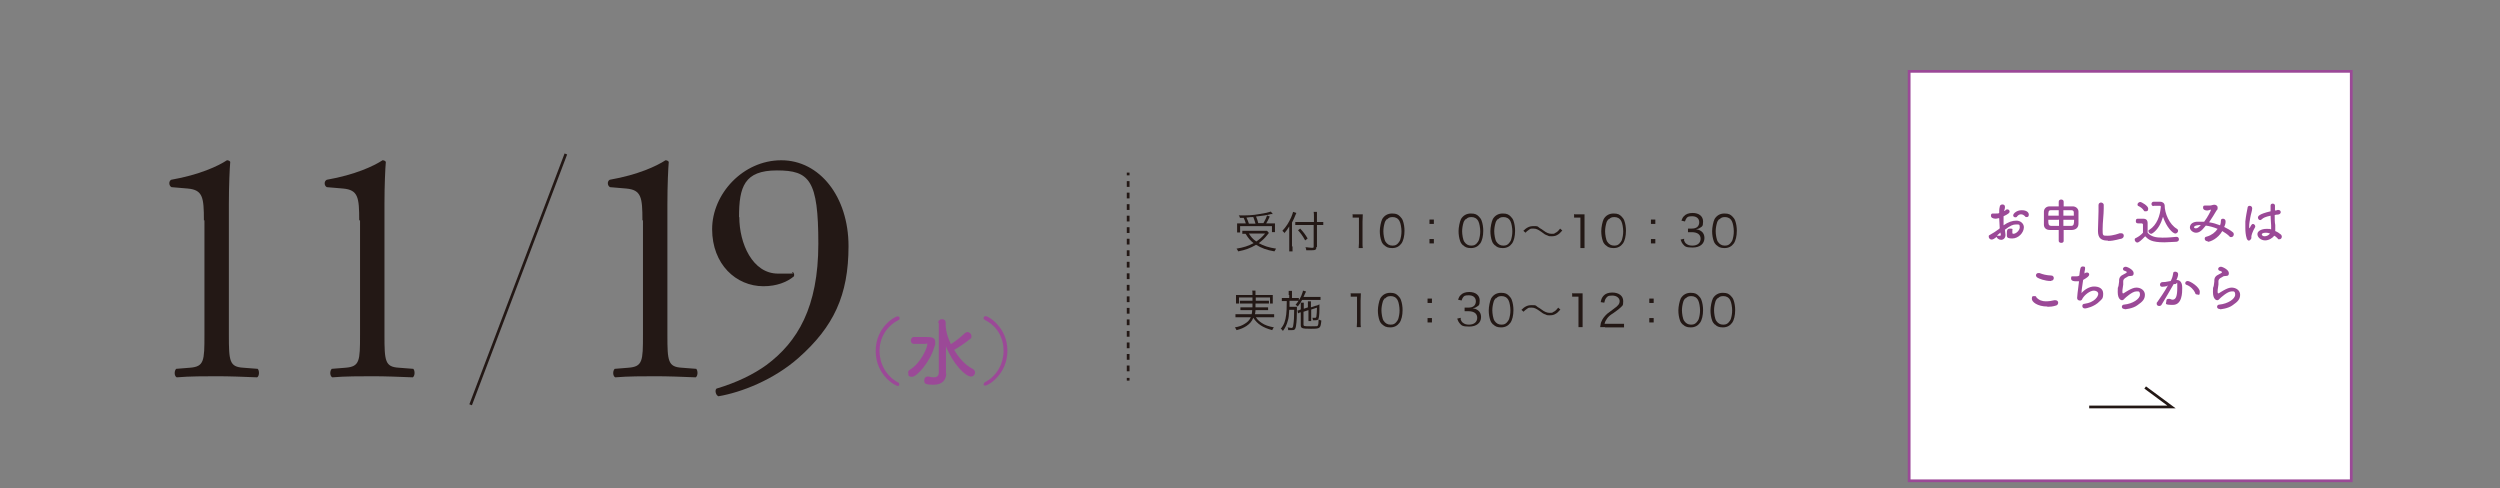 <?xml version="1.0" encoding="UTF-8"?>
<svg xmlns="http://www.w3.org/2000/svg" version="1.1" viewBox="0 0 911 178">
  <rect x="0" y="0" width="911" height="178" fill="#808080" stroke="none"/>
  <defs>
    <style>
      .cls-1, .cls-2, .cls-3, .cls-4 {
        fill: none;
      }

      .cls-5 {
        fill: #9b4997;
      }

      .cls-2, .cls-3, .cls-4 {
        stroke: #231815;
        stroke-miterlimit: 10;
      }

      .cls-6 {
        fill: #231815;
      }

      .cls-7 {
        fill: #fff;
      }

      .cls-3 {
        stroke-dasharray: 2.1 2.1;
      }

      .cls-4 {
        stroke-dasharray: 2.1 2.1 2.1 2.1;
      }
    </style>
  </defs>
  <!-- Generator: Adobe Illustrator 28.7.2, SVG Export Plug-In . SVG Version: 1.2.0 Build 154)  -->
  <g>
    <g id="_レイヤー_1" data-name="レイヤー_1">
      <g id="_レイヤー_1-2" data-name="_レイヤー_1">
        <g id="_レイヤー_1-2">
          <g id="_レイヤー_1-2-2" data-name="_レイヤー_1-2">
            <rect class="cls-7" x="695.7" y="26" width="161.1" height="149.2"/>
            <path class="cls-5" d="M856.3,26.5v148.2h-160.1V26.5h160.1M857.3,25.5h-162.1v150.2h162.1V25.5h0Z"/>
            <polyline class="cls-2" points="761.3 148.3 791.3 148.3 781.7 141.2"/>
            <path class="cls-5" d="M728.7,83.2c0-1.4-.2-2.6-.2-3.7-.5,0-.8.2-1.2.2-1.1,0-1.8-.4-1.8-1.1s.3-.8.8-.8h1.1c.4,0,1,0,1.1-.2,0-.7,0-1.5.2-2.2,0-.6.5-.9,1-.9s.9.3.9.8v.3c0,.4-.2.8-.3,1.3.3,0,.5-.3.6-.4.2-.2.4-.2.6-.2.4,0,.8.3.8.8s-.5.9-2.2,1.7v3.3c1.7-1.2,3.2-1.7,4.7-1.7s2.7,1.1,2.7,2.4c0,2-2,4.1-4.2,4.1s-2-.6-2-1.7,0-1.9,1.2-1.9.8.3.8.7v.9c0,.2.2.3.4.3.9,0,2.3-1.2,2.3-2.4s-.4-1-1.4-1-1.9.3-4,1.9c0,.3.2,1.6.2,1.9,0,1.2-.8,1.8-1.6,1.8s-1.6-.6-1.6-1.1h0c-1,.8-1.4,1-1.9,1s-1-.5-1-1,0-.5.4-.7c1.1-.6,2.2-1.3,3.4-2.2l.3-.4v.2h0ZM728.9,84.8c-.3.3-.8.6-1.2,1.1h1c.2,0,.4,0,.4-.4h0l-.2-.9v.2ZM737.9,78.8c-.3-.3-.8-.7-1.4-.7s-1,.2-1.5.8c0,.2-.4.3-.6.3-.4,0-.8-.3-.8-.7,0-.7,1.3-1.9,3.1-1.9s2.6.8,2.6,1.6-.4.9-.8.9-.4,0-.6-.3Z"/>
            <path class="cls-5" d="M750.2,83.8h-3.3c-1.3,0-2.1-.8-2.1-1.9v-4.8c0-.9.7-1.9,2.1-1.9h3.3v-1.7c0-.5.4-.8.9-.8s.9.3.9.8v1.7h3.3c1.2,0,2.1.9,2.1,1.9v4.4c0,1.4-.9,2.2-2.3,2.3h-3.1v4c0,.5-.4.7-.9.7s-.9-.3-.9-.7v-4h0ZM750.2,76.6h-2.9c-.9,0-.9.8-.9,2h3.8v-2h0ZM750.2,80.1h-3.8c0,1.5,0,2.1,1,2.2h2.9v-2.3h-.1ZM755.7,78.6v-1.2c0-.5-.3-.8-.9-.8h-2.9v2h3.8ZM751.9,80.1v2.2h2.9c.9,0,1-.8,1-2.2h-3.9Z"/>
            <path class="cls-5" d="M768.2,87.7c-3.6,0-3.7-2.1-3.7-3.9s.2-4.7.2-6.8v-2.3c0-.6.5-.9.9-.9s1,.3,1,.9v1.3c0,2.2-.4,5-.4,7.5s0,2.4,1.9,2.4,4-.8,4.3-.9h.6c.6,0,.9.4.9.9s-.3.9-.9,1.1c-.5,0-2.5.8-4.8.8h0Z"/>
            <path class="cls-5" d="M778.9,88.4c-.6,0-1-.6-1-1s0-.5.5-.7c1-.5,1.9-1.2,2.5-1.9v-2.9c0-.4-.2-.5-.8-.5h-.8c-.4,0-1,0-1-.8s.3-.9.8-.9h1.8c1.2,0,1.7.5,1.7,1.7v3.4c1.2,1.4,2.9,1.8,5.4,1.8s3.7-.2,5.1-.3h0c.6,0,.9.4.9.9s-.3.8-.9.9c-1.1,0-2.8.2-4.4.2-4.8,0-5.8-1-7-2.2-1.5,1.6-2.4,2.3-2.9,2.3h.1ZM781.2,76.7c-.5-.8-1.3-1.3-1.9-1.6-.3,0-.4-.4-.4-.6,0-.4.5-.9,1-.9s2.9,1.4,2.9,2.4-.5,1-1,1-.4,0-.6-.3ZM784.8,75.1h0c-.6,0-.8-.4-.8-.8s.3-.8.8-.8h2.3c.9,0,1.6.5,1.7,1.3,0,2.9,1.7,7,4.5,8.6.3.2.4.5.4.7,0,.5-.5,1-1,1-.9,0-3.2-2.2-4.5-6.1-.7,2.4-1.8,4.6-3.8,6-.2,0-.3.2-.5.2-.5,0-1-.5-1-.9s0-.5.4-.6c2.7-1.8,3.8-5,4.1-8.2v-.3s0-.2-.3-.2h-2.3Z"/>
            <path class="cls-5" d="M804.4,87.9c-.6,0-1-.4-1-.9s.2-.7.8-.8c1.7-.5,3-1.5,3.9-2.8-1.4-.6-2.9-1-4.3-1.2-1.7,2.2-2.6,2.6-3.6,2.6s-2.2-.9-2.2-1.9.7-1.9,2.4-2.1h2.8c1.3-1.7,2.5-4.1,2.5-4.4s0,0,0,0h0c-.4,0-.9.3-1.4.3-.8,0-1.5-.3-1.5-1s.2-.8.7-.8h1.8c.5,0,1.1-.3,1.6-.3s1.2.3,1.2,1,0,.7-.4,1.1c-.6,1-1.6,2.7-2.7,4.3,1.4.2,2.7.6,4,1.1.2-.5.3-1.1.3-1.7s.4-.7.8-.7.9.3.9.9,0,1-.5,2.1c1.2.6,2.3,1.2,3.1,1.9.3.2.4.5.4.8,0,.5-.4,1-.9,1s-.5,0-.7-.3c-.7-.7-1.6-1.3-2.6-1.9-1.6,2.8-4.4,3.9-5.2,3.9l-.2-.2h0ZM799.5,82.8c0,.2.2.4.6.4s.8,0,1.9-1.2c-2.4,0-2.5.7-2.5.8Z"/>
            <path class="cls-5" d="M819.6,87.7c-.3,0-.7-.2-.9-.8-.4-1.3-.5-2.6-.5-3.9v-2.3c.2-2,.6-3.8.8-4.9,0-.6.4-.8.8-.8s.9.3.9.9h0c0,.9-.5,2.1-.7,3.4-.2,1.1-.4,2.2-.4,3.1s0,.8,0,.8l.3-.3c.5-1.1.8-1.3,1.1-1.3s.8.4.8.8,0,.2,0,.3c-1,1.7-1.4,3.1-1.4,3.5v.6c-.2.5-.6.9-1,.9h.2ZM825.4,87.6c-1.5,0-2.8-1.1-2.8-2.3s1.7-1.9,3.3-1.9,1.1,0,1.7.2v-1.5c0-.8-.2-2.1-.2-3.5-1.9.4-2.7.8-3.2,1.3-.2.2-.4.3-.6.3-.4,0-.8-.4-.8-.9s.3-1.3,4.6-2.3v-2.1c0-.5.4-.7.8-.7s.8.3.8.7h0v1.8c.3,0,.6,0,1-.2h.2c.6,0,.9.4.9.8s-.3.8-1,.9c-.4,0-.8,0-1.2.2,0,1.3,0,2.6.2,3.6v2.2c.8.3,1.5.8,2.1,1.3.2.2.3.5.3.7,0,.5-.3,1-.9,1s-.4,0-.6-.3c-.4-.4-.8-.8-1.3-1-.6.9-2,1.7-3.3,1.7ZM825.7,84.8c-1.4,0-1.5.5-1.5.6,0,.2.2.7,1,.7s1.5-.4,2-1c-.5-.2-1-.3-1.5-.3Z"/>
            <path class="cls-5" d="M746.1,111.7c-3.7,0-5.7-1.7-5.7-2.8s.4-1,.9-1,.6,0,.8.5c.9,1,2.1,1.4,3.4,1.4s2.2-.2,3.1-.4h.4c.6,0,1,.4,1,.9s-.3,1-1,1.1c-1,.3-1.9.4-2.9.4h0ZM747.4,102.4c-2.4,0-4.4-.9-4.9-1.2-.4-.2-.6-.6-.6-.9s.3-.8.8-.8h.5c1.3.5,2.4.8,4.3.9.6,0,.9.5.9.9s-.2,1-1,1h0Z"/>
            <path class="cls-5" d="M759.6,99.7c.3-.3.6-.4.9-.4.5,0,.8.3.8.7,0,.6-.6,1.1-2.2,2-.2,1.6-.6,3.7-.6,4.8,1.1-1.3,2.9-2.4,4.6-2.4s3.3.7,3.3,2.6-.5,2-1.3,2.8c-1.9,2-4.9,2.6-5.3,2.6-.7,0-1-.4-1-.9s.3-.8.8-.8c3.7-.5,5-2.7,5-3.6s-1-1.2-1.6-1.2c-1.4,0-3.3,1.5-4.1,2.8-.2.4-.2.6-.7.8h-.4c-.4,0-.9-.3-.9-.9s.2-2.2.7-6.1h-1.1c-.4,0-1.8,0-1.8-1s.3-.8.8-.8h1c.3,0,.8,0,1.2-.3.3-2.7.4-3.3,1.3-3.3s.8.3.8.8-.3,1.3-.2,1.4h0v.4Z"/>
            <path class="cls-5" d="M774.2,112.6c-.7,0-1-.4-1-.8s.3-.8.8-.8c3.2-.3,5.8-2.1,5.8-3.6s-.7-1.2-1.4-1.2c-1.4,0-3.9,2.3-4.2,2.6-.4.5-.7.6-1,.6s-1.5-.4-1.5-3,0-.8.3-2.3c0-.4.2-1,.2-1.5h0v-.3c0-1.2.5-1.8,1.8-2.4.4-.2,1-.5,1-.7s-.2-.3-.7-.5c-.5,0-.7-.5-.7-.7,0-.4.4-.8,1-.8s2.9,1.1,2.9,2.3-.7,1-1.6,1.1c-.3,0-.6.2-.9.4-1.1.5-1.3,1-1.3,1.5v1.2c-.3,2-.3,2.1-.3,2.4s0,.8.2.8h.2c.4-.2,1-.7,1.8-1.1,1.1-.6,2-1,2.9-1,1.6,0,3.1,1,3.1,2.6s-.8,2.5-2.7,3.8c-1.7,1.3-4.5,1.5-4.6,1.5h0Z"/>
            <path class="cls-5" d="M789.9,104.2c-.8.2-1.6.3-2,.3-.6,0-.8-.4-.8-.8s.3-.9.9-.9,1.1,0,3-.4c.5-1,.7-1.5.9-2.8,0-.5.4-.6.8-.6s1,.3,1,.8,0,.9-.6,2.2h0c2.1,0,2.1,2.2,2.1,3,0,1.6,0,6.1-3.4,6.1s-2.4-.5-2.4-1.3.4-.9.9-.9.3,0,.4,0c.4.2.7.3,1,.3,1.2,0,1.7-1.3,1.7-4.4s0-1.3-.7-1.3h-.6c-1.4,2.5-3.2,5.5-4.4,7.5-.2.4-.6.5-.9.5-.5,0-.9-.3-.9-.8s0-.4.2-.6c.8-1.2,2.7-3.8,3.9-6.1h-.2v.2h0ZM799.9,106.7c-.4-1-1.7-2.4-3.1-2.9-.3,0-.5-.4-.5-.6,0-.4.3-.8.9-.8.9,0,4.4,2.2,4.4,3.9s-.5,1-1,1-.6-.2-.7-.6h0Z"/>
            <path class="cls-5" d="M808.9,112.6c-.7,0-1-.4-1-.8s.3-.8.8-.8c3.2-.3,5.8-2.1,5.8-3.6s-.7-1.2-1.4-1.2c-1.4,0-3.9,2.3-4.2,2.6-.4.5-.7.6-1,.6s-1.5-.4-1.5-3,0-.8.3-2.3c0-.4.2-1,.2-1.5h0v-.3c0-1.2.5-1.8,1.8-2.4.4-.2,1-.5,1-.7s-.2-.3-.7-.5c-.5,0-.7-.5-.7-.7,0-.4.4-.8,1-.8s2.9,1.1,2.9,2.3-.7,1-1.6,1.1c-.3,0-.6.2-.9.4-1.1.5-1.3,1-1.3,1.5v1.2c-.3,2-.3,2.1-.3,2.4s0,.8.2.8h.2c.4-.2,1-.7,1.8-1.1,1.1-.6,2-1,2.9-1,1.6,0,3.1,1,3.1,2.6s-.8,2.5-2.7,3.8c-1.7,1.3-4.5,1.5-4.6,1.5h0Z"/>
            <rect class="cls-1" y="24" width="911" height="154"/>
          </g>
        </g>
        <g>
          <g>
            <g>
              <path class="cls-6" d="M457.7,115.7c.6.9,1.2,1.4,2.1,2,1.2.8,2.4,1.2,4.4,1.6-.3.3-.4.6-.6,1-3.4-.9-5.4-2.2-6.9-4.5-.5,1.3-1.3,2.2-2.5,3-1.1.7-2,1.1-3.6,1.5-.2-.4-.3-.6-.6-1,1.6-.3,2.4-.6,3.4-1.2,1.2-.7,1.9-1.4,2.4-2.5h-5.6v-1.1h5.9c.1-.5.2-.8.2-1.5h-4.3v-1h4.4v-1.4h-4.6v-1h4.6v-1.3h1.2v1.3h4.8v1h-4.9v1.4h4.6v1h-4.6c0,.7-.1,1-.2,1.5h7v1.1h-6.6ZM456.4,106.9c0-.4,0-.6-.1-1h1.2v1.6h6.3v3.1h-1v-2.2h-11.3v2.2h-1.1v-3.1h6v-.6h0Z"/>
              <path class="cls-6" d="M469.6,107.5v-1.5h1.2v2.6h2.5v1h-3.4c0,.6,0,1.3,0,2.2h2.7v1c0,2.3-.1,4.6-.3,5.7-.1.9-.3,1.4-.6,1.6-.2.2-.6.2-1.2.2h-1.1c0-.5,0-.7-.2-1,.5,0,.9.2,1.3.2s.7,0,.8-1.2c.2-1.2.3-3,.3-5.4h-1.8c-.1,2-.2,3-.5,3.9-.4,1.5-.8,2.4-1.8,3.8-.3-.4-.4-.6-.8-.8,1.2-1.4,1.7-2.8,2-5.2.1-1.2.2-1.8.2-4.9h-1.8v-1.1h2.7v-1.1h-.2ZM474.6,109.1c-.5.9-.9,1.6-1.7,2.6-.2-.3-.4-.4-.8-.6,1.2-1.5,2-2.8,2.5-4.4.1-.4.2-.5.2-.8l1.1.3c0,0,0,.2-.3.7-.3.7-.4.9-.6,1.3h6.2v1.1h-6.7v-.2ZM476.6,112.3v-2.5h1.1v2.2l1.8-.6c.4,0,1.1-.4,1.3-.5v1.6c0,2.5-.2,3.4-.4,3.8-.2.3-.5.4-1.1.4h-.9c0-.4,0-.6-.2-.9.4,0,.8,0,1,0s.4,0,.5-.5c.1-.9.2-1.9.2-3.2l-2.1.7v4.2h-1v-4l-1.8.6v4.6c0,.7.2.7,2.8.7s2.2,0,2.4-.3c.2-.2.3-1,.3-2.2.4.2.6.3,1,.4-.3,2.9-.4,3-3.8,3s-3.7-.2-3.7-1.4v-4.6c-.4,0-.7.3-1,.4l-.2-1.1c.4,0,.6,0,1.1-.3h.1v-2.5h1.1v2.2l1.8-.6-.3.3Z"/>
              <path class="cls-6" d="M492.3,106.9h3.6c0,1-.1,1.8-.1,2.7v7.8c0,.8,0,1.2.1,1.8h-1.5c0-.6.1-1.1.1-1.8v-9.3h-2.3v-1.3h.1Z"/>
              <path class="cls-6" d="M503.7,118.3c-.4-.4-.8-.9-1-1.5-.4-1.1-.6-2.4-.6-3.7s.4-3.4.9-4.4c.8-1.3,2-2,3.6-2s2.2.4,2.9,1.1c.4.4.8.9,1,1.5.4,1.1.6,2.4.6,3.7,0,1.9-.4,3.6-1.1,4.6-.8,1.1-1.9,1.7-3.4,1.7s-2.2-.4-2.9-1.1h0ZM504.6,108.7c-.3.4-.6.8-.7,1.2-.3,1-.5,2.1-.5,3.2s.3,3.1.8,3.8c.6.9,1.4,1.4,2.5,1.4s1.5-.3,2-.8c.4-.4.6-.8.8-1.2.3-1,.5-2,.5-3.2s-.3-3-.7-3.7c-.5-1-1.4-1.5-2.5-1.5s-1.5.3-2,.8h-.2Z"/>
              <path class="cls-6" d="M521.8,110.4h-1.6v-1.6h1.6v1.6ZM520.2,117.5v-1.6h1.6v1.6h-1.6Z"/>
              <path class="cls-6" d="M532.2,116.2c.3.8.5,1.2,1,1.5.5.4,1.2.6,2.1.6,1.9,0,3-1,3-2.5s-1.1-2.4-3.3-2.4-.8,0-1.3,0v-1.3h1.2c1.1,0,1.8-.2,2.3-.7.4-.4.6-1,.6-1.6,0-1.4-1-2.2-2.6-2.2s-1.7.3-2.1.8c-.2.3-.3.5-.5,1.1l-1.3-.3c.3-.8.5-1.2.9-1.6.7-.8,1.8-1.2,3.2-1.2,2.3,0,3.8,1.2,3.8,3.1s-.4,1.8-1.1,2.3c-.4.3-.8.4-1.5.6.9,0,1.4.3,2,.7.7.5,1.1,1.4,1.1,2.4,0,2.2-1.7,3.5-4.3,3.5s-2.8-.4-3.6-1.3c-.3-.4-.5-.7-.8-1.6l1.3-.3v.4Z"/>
              <path class="cls-6" d="M544.1,118.3c-.4-.4-.8-.9-1-1.5-.4-1.1-.6-2.4-.6-3.7s.4-3.4.9-4.4c.8-1.3,2-2,3.6-2s2.2.4,2.9,1.1c.4.4.8.9,1,1.5.4,1.1.6,2.4.6,3.7,0,1.9-.4,3.6-1.1,4.6-.8,1.1-1.9,1.7-3.4,1.7s-2.2-.4-2.9-1.1h0ZM545,108.7c-.3.4-.6.8-.7,1.2-.3,1-.5,2.1-.5,3.2s.3,3.1.8,3.8c.6.9,1.4,1.4,2.5,1.4s1.5-.3,2-.8c.4-.4.6-.8.8-1.2.3-1,.5-2,.5-3.2s-.3-3-.7-3.7c-.5-1-1.4-1.5-2.5-1.5s-1.5.3-2,.8h-.2Z"/>
              <path class="cls-6" d="M554.2,113.1c1.4-1.4,2.4-1.9,3.9-1.9s1.4,0,2,.5.6.3,1.5,1c1.3,1,2.2,1.3,3.1,1.3s.9,0,1.3-.3c.7-.3,1.1-.7,1.8-1.6l.8.7c-.8.9-1.2,1.3-1.8,1.6-.6.4-1.4.5-2.1.5s-1,0-1.5-.3c-.7-.2-1.2-.5-2.2-1.3-1.3-.9-1.9-1.2-2.9-1.2s-1.1,0-1.6.4c-.4.3-.8.5-1.3,1.1l-.8-.7-.2.2Z"/>
              <path class="cls-6" d="M573.1,106.9h3.6c0,1,0,1.8,0,2.7v7.8c0,.8,0,1.2,0,1.8h-1.5c0-.6,0-1.1,0-1.8v-9.3h-2.3v-1.3h.1Z"/>
              <path class="cls-6" d="M584.9,119.2h-1.8c.2-1.3.2-1.5.5-2.1.4-1,1.1-1.9,2.1-2.8q.6-.5,2.4-1.8c1.6-1.1,2.1-1.8,2.1-2.8s-1-2-2.7-2-1.8.4-2.3,1c-.3.4-.4.8-.6,1.6l-1.3-.2c.2-1.2.5-1.7,1-2.3.7-.8,1.8-1.2,3.2-1.2,2.4,0,4,1.2,4,3.1s-.3,1.6-.9,2.3c-.5.5-.9.8-2.7,2.1-1.3.8-1.8,1.3-2.3,2s-.7,1.1-.9,1.9h5.1c.8,0,1.3,0,2,0v1.3h-6.9,0Z"/>
              <path class="cls-6" d="M602.6,110.4h-1.6v-1.6h1.6v1.6ZM601,117.5v-1.6h1.6v1.6h-1.6Z"/>
              <path class="cls-6" d="M613.2,118.3c-.4-.4-.8-.9-1-1.5-.4-1.1-.6-2.4-.6-3.7s.4-3.4.9-4.4c.8-1.3,2-2,3.6-2s2.2.4,2.9,1.1c.4.4.8.9,1,1.5.4,1.1.6,2.4.6,3.7,0,1.9-.4,3.6-1.1,4.6-.8,1.1-1.9,1.7-3.4,1.7s-2.2-.4-2.9-1.1h0ZM614.1,108.7c-.3.4-.6.8-.7,1.2-.3,1-.5,2.1-.5,3.2s.3,3.1.8,3.8c.6.9,1.4,1.4,2.5,1.4s1.5-.3,2-.8c.4-.4.6-.8.8-1.2.3-1,.5-2,.5-3.2s-.3-3-.7-3.7c-.5-1-1.4-1.5-2.5-1.5s-1.5.3-2,.8h-.2Z"/>
              <path class="cls-6" d="M624.9,118.3c-.4-.4-.8-.9-1-1.5-.4-1.1-.6-2.4-.6-3.7s.4-3.4.9-4.4c.8-1.3,2-2,3.6-2s2.2.4,2.9,1.1c.4.4.8.9,1,1.5.4,1.1.6,2.4.6,3.7,0,1.9-.4,3.6-1.1,4.6-.8,1.1-1.9,1.7-3.4,1.7s-2.2-.4-2.9-1.1h0ZM625.8,108.7c-.3.4-.6.8-.7,1.2-.3,1-.5,2.1-.5,3.2s.3,3.1.8,3.8c.6.9,1.4,1.4,2.5,1.4s1.5-.3,2-.8c.4-.4.6-.8.8-1.2.3-1,.5-2,.5-3.2s-.3-3-.7-3.7c-.5-1-1.4-1.5-2.5-1.5s-1.5.3-2,.8h-.2Z"/>
            </g>
            <g>
              <path class="cls-6" d="M462.4,84.9c-.2.2-.3.3-.5.6-1.1,1.4-2,2.2-3.2,3.1,1.8,1,3.6,1.6,6.3,2-.2.3-.4.6-.6,1-2.9-.5-4.7-1.2-6.7-2.4-2,1.2-3.9,1.9-6.5,2.4-.2-.4-.3-.6-.6-1,2.5-.4,4.4-1,6.2-2-1.2-1-1.8-1.6-2.9-3.4h-1.2v-1.1h9l.7.8h0ZM454,81.5c-.2-.8-.5-1.4-.8-2.1h-1.4c0-.4-.1-.5-.4-.9,2.9,0,5,0,7.5-.5,2.1-.3,3.3-.6,4.2-.9l.7.9c-.1,0-.3,0-.6,0-1.4.4-3.5.7-5.5.9.4.9.6,1.5.8,2.4h1.9c.6-1.1,1-1.8,1.3-2.8l1,.4c-.5,1.2-.9,1.8-1.3,2.5h3.2v3.2h-1.1v-2.2h-11.6v2.3h-1.1v-3.3h2s1.2,0,1.2,0ZM457.5,81.5c-.2-.8-.5-1.6-.8-2.4-.8,0-1.3,0-2.5.2.4.7.6,1.4.9,2.2h2.5-.1ZM455.1,85.1c.8,1.3,1.4,2,2.7,2.9,1.3-.9,2.1-1.6,3.2-2.9h-5.9Z"/>
              <path class="cls-6" d="M471,89.7v1.9h-1.2v-9.1c-.7,1.1-1,1.6-1.8,2.5v-.2c-.2-.2-.4-.4-.7-.7,1.4-1.5,2.3-2.9,3.2-4.9.4-.9.6-1.6.7-2l1.2.4c-.1.2-.2.4-.4.9-.2.6-.7,1.7-1.2,2.6v8.8l.2-.2ZM479.7,89.9c0,1.1-.3,1.3-1.8,1.3h-1.9c0-.4-.1-.7-.3-1.1,1,0,1.5.2,2.2.2s.8,0,.8-.4v-7.9h-6.7v-1.1h6.8v-1.8c0-.8,0-1.4-.1-1.9h1.2v3.7h2.3v1.1h-2.3v8h-.2ZM473.8,83.3c1.2,1.3,1.8,2.1,2.7,3.6l-.9.7c-.8-1.5-1.6-2.6-2.6-3.7l.8-.6Z"/>
              <path class="cls-6" d="M493,78.1h3.6c0,1-.1,1.8-.1,2.7v7.8c0,.8,0,1.2.1,1.8h-1.5c0-.6.1-1.1.1-1.8v-9.3h-2.3v-1.3h.1Z"/>
              <path class="cls-6" d="M504.4,89.4c-.4-.4-.8-.9-1-1.5-.4-1.1-.6-2.4-.6-3.7s.4-3.4.9-4.4c.8-1.3,2-2,3.6-2s2.2.4,2.9,1.1c.4.4.8.9,1,1.5.4,1.1.6,2.4.6,3.7,0,1.9-.4,3.6-1.1,4.6-.8,1.1-1.9,1.7-3.4,1.7s-2.2-.4-2.9-1.1h0ZM505.3,79.9c-.3.4-.6.8-.7,1.2-.3,1-.5,2.1-.5,3.2s.3,3.1.8,3.8c.6.9,1.4,1.4,2.5,1.4s1.5-.3,2-.8c.4-.4.6-.8.8-1.2.3-1,.5-2,.5-3.2s-.3-3-.7-3.7c-.5-1-1.4-1.5-2.5-1.5s-1.5.3-2,.8h-.2Z"/>
              <path class="cls-6" d="M522.5,81.6h-1.6v-1.6h1.6v1.6ZM520.9,88.7v-1.6h1.6v1.6h-1.6Z"/>
              <path class="cls-6" d="M533.1,89.4c-.4-.4-.8-.9-1-1.5-.4-1.1-.6-2.4-.6-3.7s.4-3.4.9-4.4c.8-1.3,2-2,3.6-2s2.2.4,2.9,1.1c.4.4.8.9,1,1.5.4,1.1.6,2.4.6,3.7,0,1.9-.4,3.6-1.1,4.6-.8,1.1-1.9,1.7-3.4,1.7s-2.2-.4-2.9-1.1h0ZM534,79.9c-.3.4-.6.8-.7,1.2-.3,1-.5,2.1-.5,3.2s.3,3.1.8,3.8c.6.9,1.4,1.4,2.5,1.4s1.5-.3,2-.8c.4-.4.6-.8.8-1.2.3-1,.5-2,.5-3.2s-.3-3-.7-3.7c-.5-1-1.4-1.5-2.5-1.5s-1.5.3-2,.8h-.2Z"/>
              <path class="cls-6" d="M544.7,89.4c-.4-.4-.8-.9-1-1.5-.4-1.1-.6-2.4-.6-3.7s.4-3.4.9-4.4c.8-1.3,2-2,3.6-2s2.2.4,2.9,1.1c.4.4.8.9,1,1.5.4,1.1.6,2.4.6,3.7,0,1.9-.4,3.6-1.1,4.6-.8,1.1-1.9,1.7-3.4,1.7s-2.2-.4-2.9-1.1h0ZM545.7,79.9c-.3.4-.6.8-.7,1.2-.3,1-.5,2.1-.5,3.2s.3,3.1.8,3.8c.6.9,1.4,1.4,2.5,1.4s1.5-.3,2-.8c.4-.4.6-.8.8-1.2.3-1,.5-2,.5-3.2s-.3-3-.7-3.7c-.5-1-1.4-1.5-2.5-1.5s-1.5.3-2,.8h-.2Z"/>
              <path class="cls-6" d="M554.9,84.3c1.4-1.4,2.4-1.9,3.9-1.9s1.4,0,2,.5.6.3,1.5,1c1.3,1,2.2,1.3,3.1,1.3s.9,0,1.3-.3c.7-.3,1.1-.7,1.8-1.6l.8.7c-.8.9-1.2,1.3-1.8,1.6-.6.4-1.4.5-2.1.5s-1,0-1.5-.3c-.7-.2-1.2-.5-2.2-1.3-1.3-.9-1.9-1.2-2.9-1.2s-1.1,0-1.6.4c-.4.3-.8.5-1.3,1.1l-.8-.7-.2.2Z"/>
              <path class="cls-6" d="M573.8,78.1h3.6c0,1,0,1.8,0,2.7v7.8c0,.8,0,1.2,0,1.8h-1.5c0-.6,0-1.1,0-1.8v-9.3h-2.3v-1.3h.1Z"/>
              <path class="cls-6" d="M585.1,89.4c-.4-.4-.8-.9-1-1.5-.4-1.1-.6-2.4-.6-3.7s.4-3.4.9-4.4c.8-1.3,2-2,3.6-2s2.2.4,2.9,1.1c.4.4.8.9,1,1.5.4,1.1.6,2.4.6,3.7,0,1.9-.4,3.6-1.1,4.6-.8,1.1-1.9,1.7-3.4,1.7s-2.2-.4-2.9-1.1h0ZM586.1,79.9c-.3.4-.6.8-.7,1.2-.3,1-.5,2.1-.5,3.2s.3,3.1.8,3.8c.6.9,1.4,1.4,2.5,1.4s1.5-.3,2-.8c.4-.4.6-.8.8-1.2.3-1,.5-2,.5-3.2s-.3-3-.7-3.7c-.5-1-1.4-1.5-2.5-1.5s-1.5.3-2,.8h-.2Z"/>
              <path class="cls-6" d="M603.2,81.6h-1.6v-1.6h1.6v1.6ZM601.6,88.7v-1.6h1.6v1.6h-1.6Z"/>
              <path class="cls-6" d="M613.6,87.4c.3.8.5,1.2,1,1.5.5.4,1.2.6,2.1.6,1.9,0,3-1,3-2.5s-1.1-2.4-3.3-2.4-.8,0-1.3,0v-1.3h1.2c1.1,0,1.8-.2,2.3-.7.4-.4.6-1,.6-1.6,0-1.4-1-2.2-2.6-2.2s-1.7.3-2.1.8c-.2.3-.3.5-.5,1.1l-1.3-.3c.3-.8.5-1.2.9-1.6.7-.8,1.8-1.2,3.2-1.2,2.3,0,3.8,1.2,3.8,3.1s-.4,1.8-1.1,2.3c-.4.3-.8.4-1.5.6.9,0,1.4.3,2,.7.7.5,1.1,1.4,1.1,2.4,0,2.2-1.7,3.5-4.3,3.5s-2.8-.4-3.6-1.3c-.3-.4-.5-.7-.8-1.6l1.3-.3v.4Z"/>
              <path class="cls-6" d="M625.5,89.4c-.4-.4-.8-.9-1-1.5-.4-1.1-.6-2.4-.6-3.7s.4-3.4.9-4.4c.8-1.3,2-2,3.6-2s2.2.4,2.9,1.1c.4.4.8.9,1,1.5.4,1.1.6,2.4.6,3.7,0,1.9-.4,3.6-1.1,4.6-.8,1.1-1.9,1.7-3.4,1.7s-2.2-.4-2.9-1.1h0ZM626.4,79.9c-.3.4-.6.8-.7,1.2-.3,1-.5,2.1-.5,3.2s.3,3.1.8,3.8c.6.9,1.4,1.4,2.5,1.4s1.5-.3,2-.8c.4-.4.6-.8.8-1.2.3-1,.5-2,.5-3.2s-.3-3-.7-3.7c-.5-1-1.4-1.5-2.5-1.5s-1.5.3-2,.8h-.2Z"/>
            </g>
          </g>
          <g>
            <g>
              <g>
                <path class="cls-6" d="M74.3,80.3c0-8.4-.4-11.1-5.9-11.6l-5.9-.5c-1-.5-1.1-2.2-.1-2.7,10.3-1.8,17.1-5,20.3-7.1.5,0,1,.2,1.2.6-.2,2.2-.5,8.4-.5,15.4v47.7c0,9.5.2,11.6,5.3,11.9l5.2.4c.7.7.6,2.7-.2,3.1-4.8-.2-10.3-.4-14.6-.4s-10,0-14.7.4c-.9-.4-1-2.3-.2-3.1l5-.4c5.2-.4,5.3-2.5,5.3-11.9v-41.8h-.2Z"/>
                <path class="cls-6" d="M130.9,80.3c0-8.4-.4-11.1-5.9-11.6l-5.9-.5c-1-.5-1.1-2.2,0-2.7,10.3-1.8,17.1-5,20.3-7.1.5,0,1,.2,1.2.6-.2,2.2-.5,8.4-.5,15.4v47.7c0,9.5.2,11.6,5.3,11.9l5.2.4c.7.7.6,2.7-.2,3.1-4.8-.2-10.3-.4-14.6-.4s-10,0-14.7.4c-.9-.4-1-2.3-.2-3.1l5-.4c5.2-.4,5.3-2.5,5.3-11.9v-41.8h-.2Z"/>
              </g>
              <g>
                <path class="cls-6" d="M234.1,80.3c0-8.4-.4-11.1-5.9-11.6l-5.9-.5c-1-.5-1.1-2.2-.1-2.7,10.3-1.8,17.1-5,20.3-7.1.5,0,1,.2,1.2.6-.2,2.2-.5,8.4-.5,15.4v47.7c0,9.5.2,11.6,5.3,11.9l5.2.4c.7.7.6,2.7-.2,3.1-4.8-.2-10.3-.4-14.6-.4s-10,0-14.7.4c-.9-.4-1-2.3-.2-3.1l5-.4c5.2-.4,5.3-2.5,5.3-11.9v-41.8h-.2Z"/>
                <path class="cls-6" d="M269.4,79.1c0,9.6,4.8,20.6,14.1,20.6s3.9,0,5.4-.5c.5.2.6,1,.4,1.5-2.5,2.1-6.3,3.6-11.1,3.6-10,0-18.7-8-18.7-20.8s11.2-25.1,25.2-25.1,24.5,13.3,24.5,31.3-5.5,29.4-18.1,40.6c-9.1,8.1-21,12.7-29.3,14.1-1-.4-1.4-2.2-.7-2.8,7.4-2.2,13.5-5.2,18.2-8.6,11.3-8.4,18.9-21,18.9-44.2s-3.2-26.7-15.1-26.7-13.8,6-13.8,17h.1Z"/>
              </g>
              <line class="cls-2" x1="171.5" y1="147.5" x2="206.2" y2="56.1"/>
            </g>
            <g>
              <path class="cls-5" d="M327.1,140.6c-1,0-8-4-8-12.7s7-12.6,7.9-12.6.8.4.8.7-.1.5-.5.7c-4.5,2.3-6.8,6.7-6.8,11.2s2.3,9.1,6.8,11.5c.3,0,.4.4.4.7s-.2.6-.6.6h0Z"/>
              <path class="cls-5" d="M330.9,135.8c0-.4.2-.8.7-1.1,4-2.4,6.3-8.1,6.3-9.1s-.2-.3-.4-.3h-4.5c-.7,0-1.1-.6-1.1-1.2s.4-1.3,1.1-1.3h3.9c2.4,0,3.9,0,3.9,1.9s0,.8-.2,1.3c-1.6,6-6.6,11.3-8.2,11.3s-1.4-.7-1.4-1.4h0ZM341.9,117.6c0-.9.7-1.3,1.4-1.3s1.3.4,1.3,1.3v1.2c.1,2,.8,4.3,1.9,6.6,1.8-1.1,3.5-2.5,5.1-4,.3-.2.6-.4.9-.4.8,0,1.5.7,1.5,1.5s-.2.8-.6,1.1c-1.7,1.4-3.8,2.8-5.7,3.9h0c1.7,2.9,4,5.5,6.7,6.9.6.3.9.8.9,1.3,0,.8-.6,1.5-1.5,1.5-1.9,0-6.4-4.3-9.1-11v9.9h.1c0,2-1.1,4.1-4.6,4.1s-3.4-.7-3.4-1.6.5-1.4,1.2-1.4.2,0,.3,0c.7.2,1.4.3,2,.3,1,0,1.8-.4,1.8-1.9v-17.9h-.2Z"/>
              <path class="cls-5" d="M358.5,140c0-.3.1-.6.4-.7,4.5-2.4,6.8-6.9,6.8-11.5s-2.2-8.9-6.8-11.2c-.3-.2-.5-.4-.5-.7s.3-.7.8-.7c.9,0,7.9,4,7.9,12.6s-7,12.7-8,12.7-.6-.3-.6-.6h0Z"/>
            </g>
          </g>
          <g>
            <line class="cls-2" x1="411.1" y1="62.9" x2="411.1" y2="63.9"/>
            <line class="cls-3" x1="411.1" y1="66" x2="411.1" y2="69.1"/>
            <line class="cls-4" x1="411.1" y1="70.2" x2="411.1" y2="136.6"/>
            <line class="cls-2" x1="411.1" y1="137.7" x2="411.1" y2="138.7"/>
          </g>
        </g>
      </g>
    </g>
  </g>
</svg>
